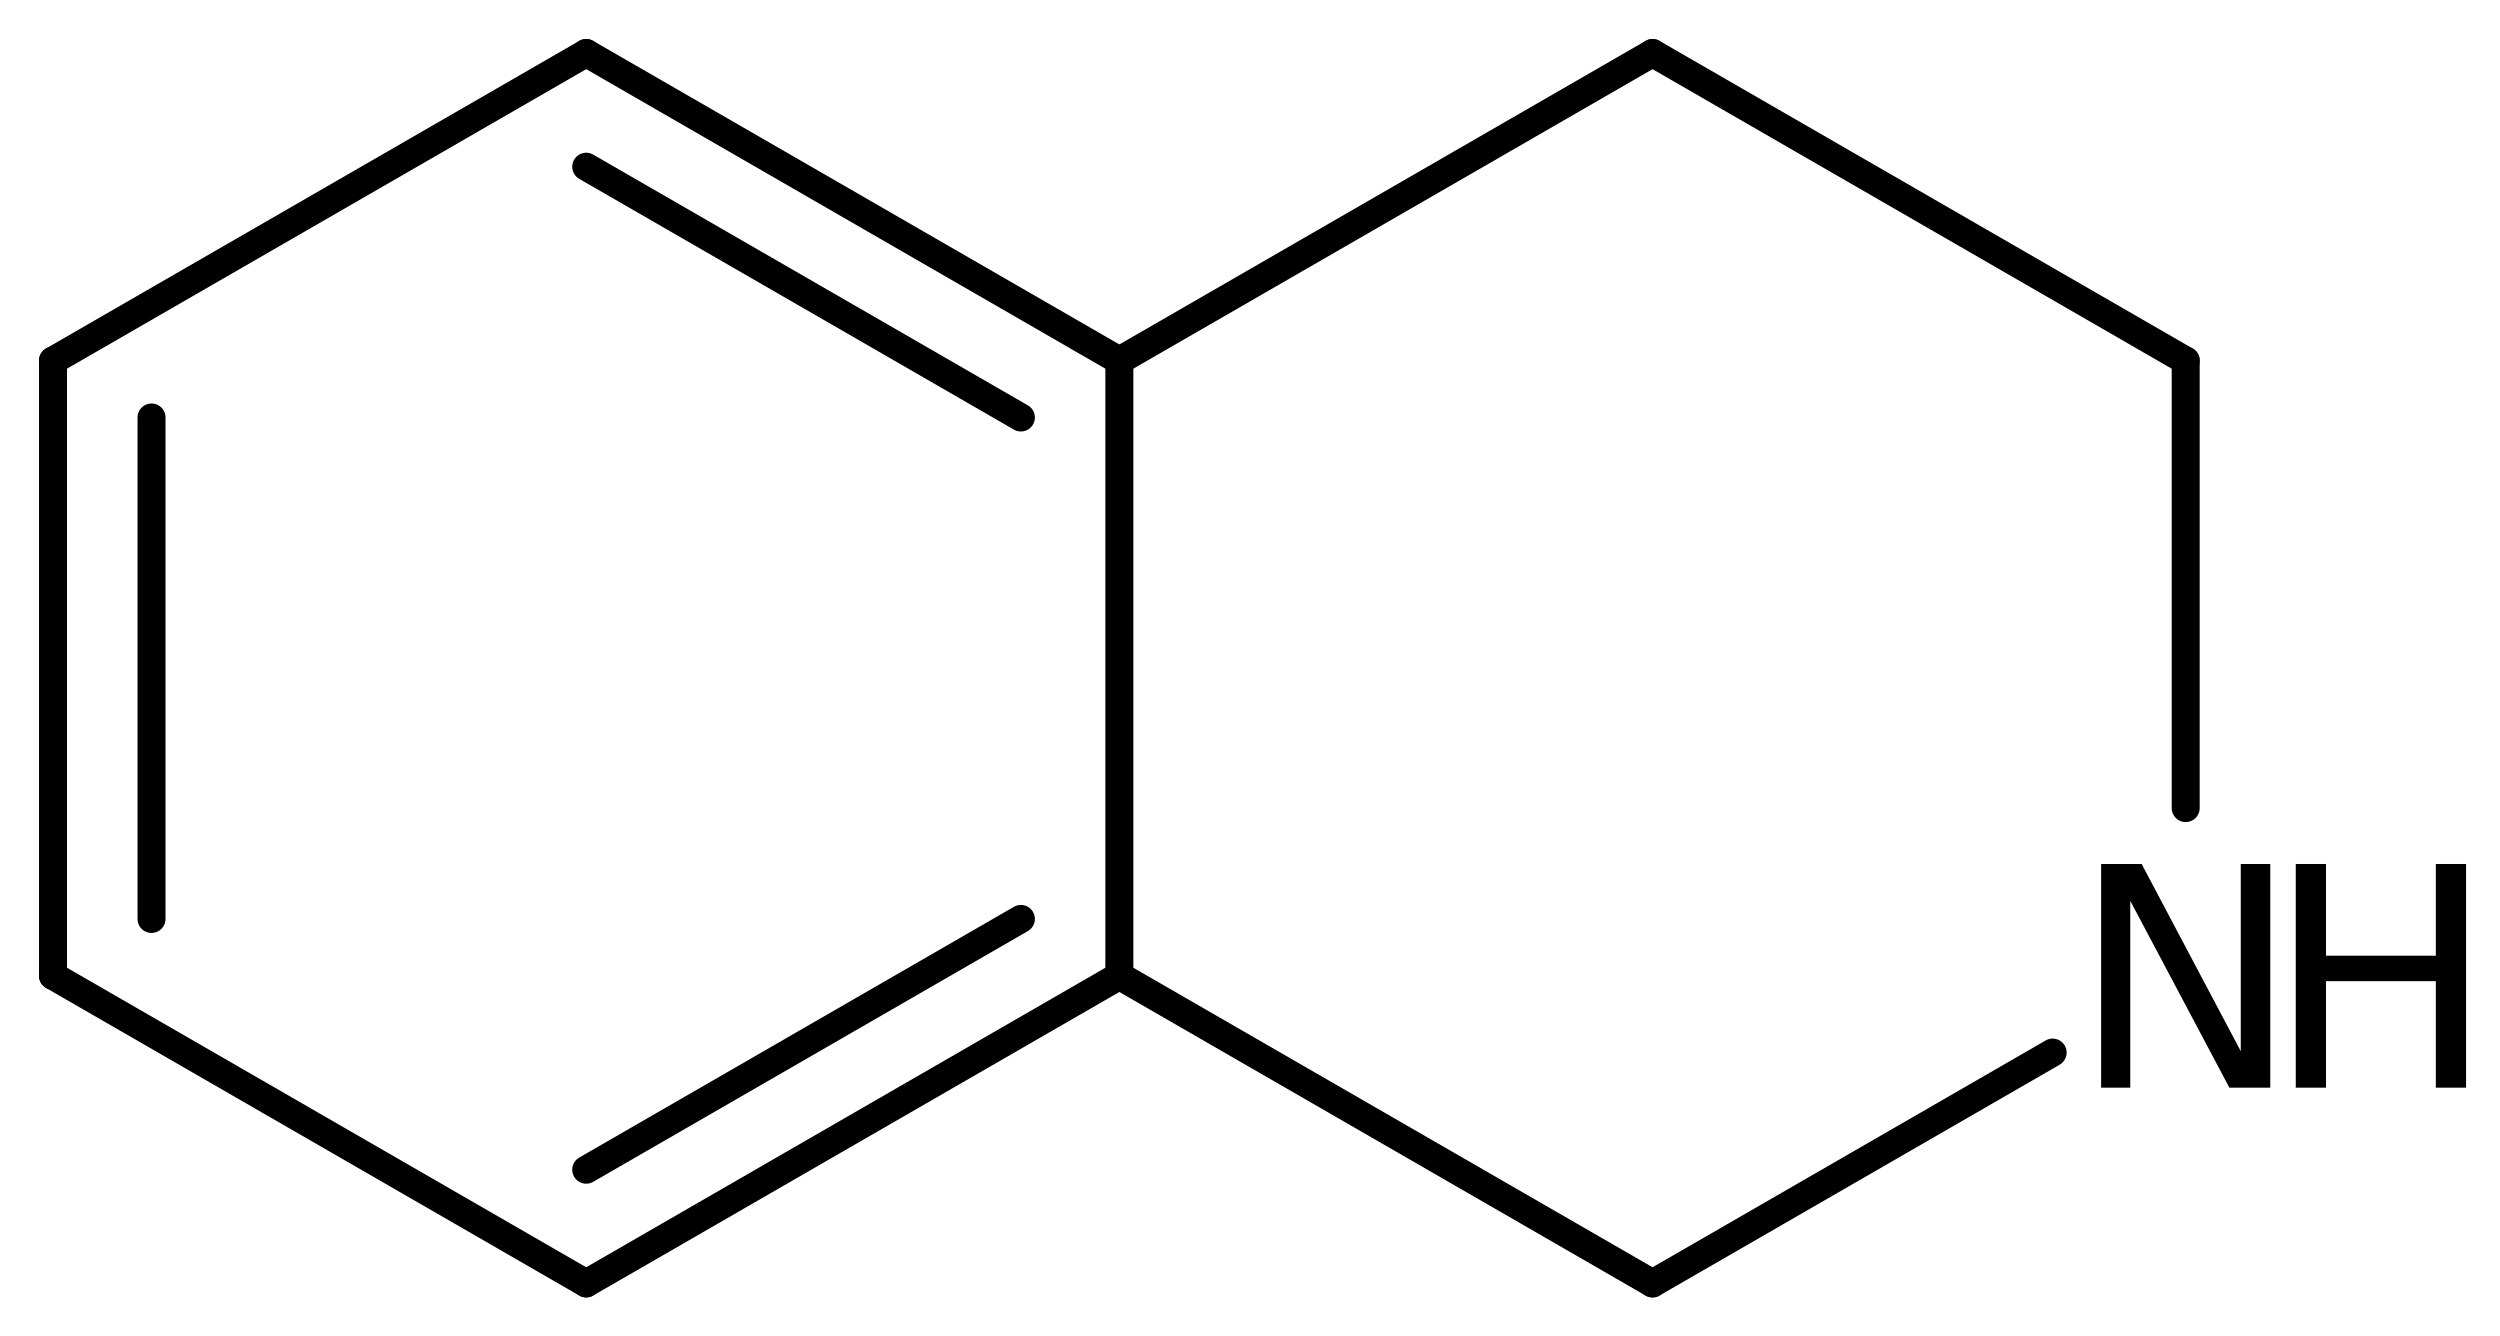 <?xml version='1.0' encoding='UTF-8'?>
<!DOCTYPE svg PUBLIC "-//W3C//DTD SVG 1.1//EN" "http://www.w3.org/Graphics/SVG/1.1/DTD/svg11.dtd">
<svg version='1.2' xmlns='http://www.w3.org/2000/svg' xmlns:xlink='http://www.w3.org/1999/xlink' width='41.265mm' height='22.059mm' viewBox='0 0 41.265 22.059'>
  <desc>Generated by the Chemistry Development Kit (http://github.com/cdk)</desc>
  <g stroke-linecap='round' stroke-linejoin='round' stroke='#000000' stroke-width='.462' fill='#000000'>
    <rect x='.0' y='.0' width='42.0' height='23.0' fill='#FFFFFF' stroke='none'/>
    <g id='mol1' class='mol'>
      <line id='mol1bnd1' class='bond' x1='27.277' y1='.875' x2='36.077' y2='5.952'/>
      <line id='mol1bnd2' class='bond' x1='36.077' y1='5.952' x2='36.077' y2='13.338'/>
      <line id='mol1bnd3' class='bond' x1='33.881' y1='17.374' x2='27.277' y2='21.184'/>
      <line id='mol1bnd4' class='bond' x1='27.277' y1='21.184' x2='18.476' y2='16.107'/>
      <g id='mol1bnd5' class='bond'>
        <line x1='9.676' y1='21.184' x2='18.476' y2='16.107'/>
        <line x1='9.676' y1='19.307' x2='16.851' y2='15.168'/>
      </g>
      <line id='mol1bnd6' class='bond' x1='9.676' y1='21.184' x2='.875' y2='16.107'/>
      <g id='mol1bnd7' class='bond'>
        <line x1='.875' y1='5.952' x2='.875' y2='16.107'/>
        <line x1='2.501' y1='6.891' x2='2.501' y2='15.168'/>
      </g>
      <line id='mol1bnd8' class='bond' x1='.875' y1='5.952' x2='9.676' y2='.875'/>
      <g id='mol1bnd9' class='bond'>
        <line x1='18.476' y1='5.952' x2='9.676' y2='.875'/>
        <line x1='16.851' y1='6.891' x2='9.676' y2='2.752'/>
      </g>
      <line id='mol1bnd10' class='bond' x1='18.476' y1='16.107' x2='18.476' y2='5.952'/>
      <line id='mol1bnd11' class='bond' x1='27.277' y1='.875' x2='18.476' y2='5.952'/>
      <g id='mol1atm3' class='atom'>
        <path d='M34.681 14.261h.669l1.636 3.09v-3.09h.487v3.692h-.675l-1.636 -3.084v3.084h-.481v-3.692z' stroke='none'/>
        <path d='M37.894 14.261h.499v1.514h1.813v-1.514h.499v3.692h-.499v-1.758h-1.813v1.758h-.499v-3.692z' stroke='none'/>
      </g>
    </g>
  </g>
</svg>
